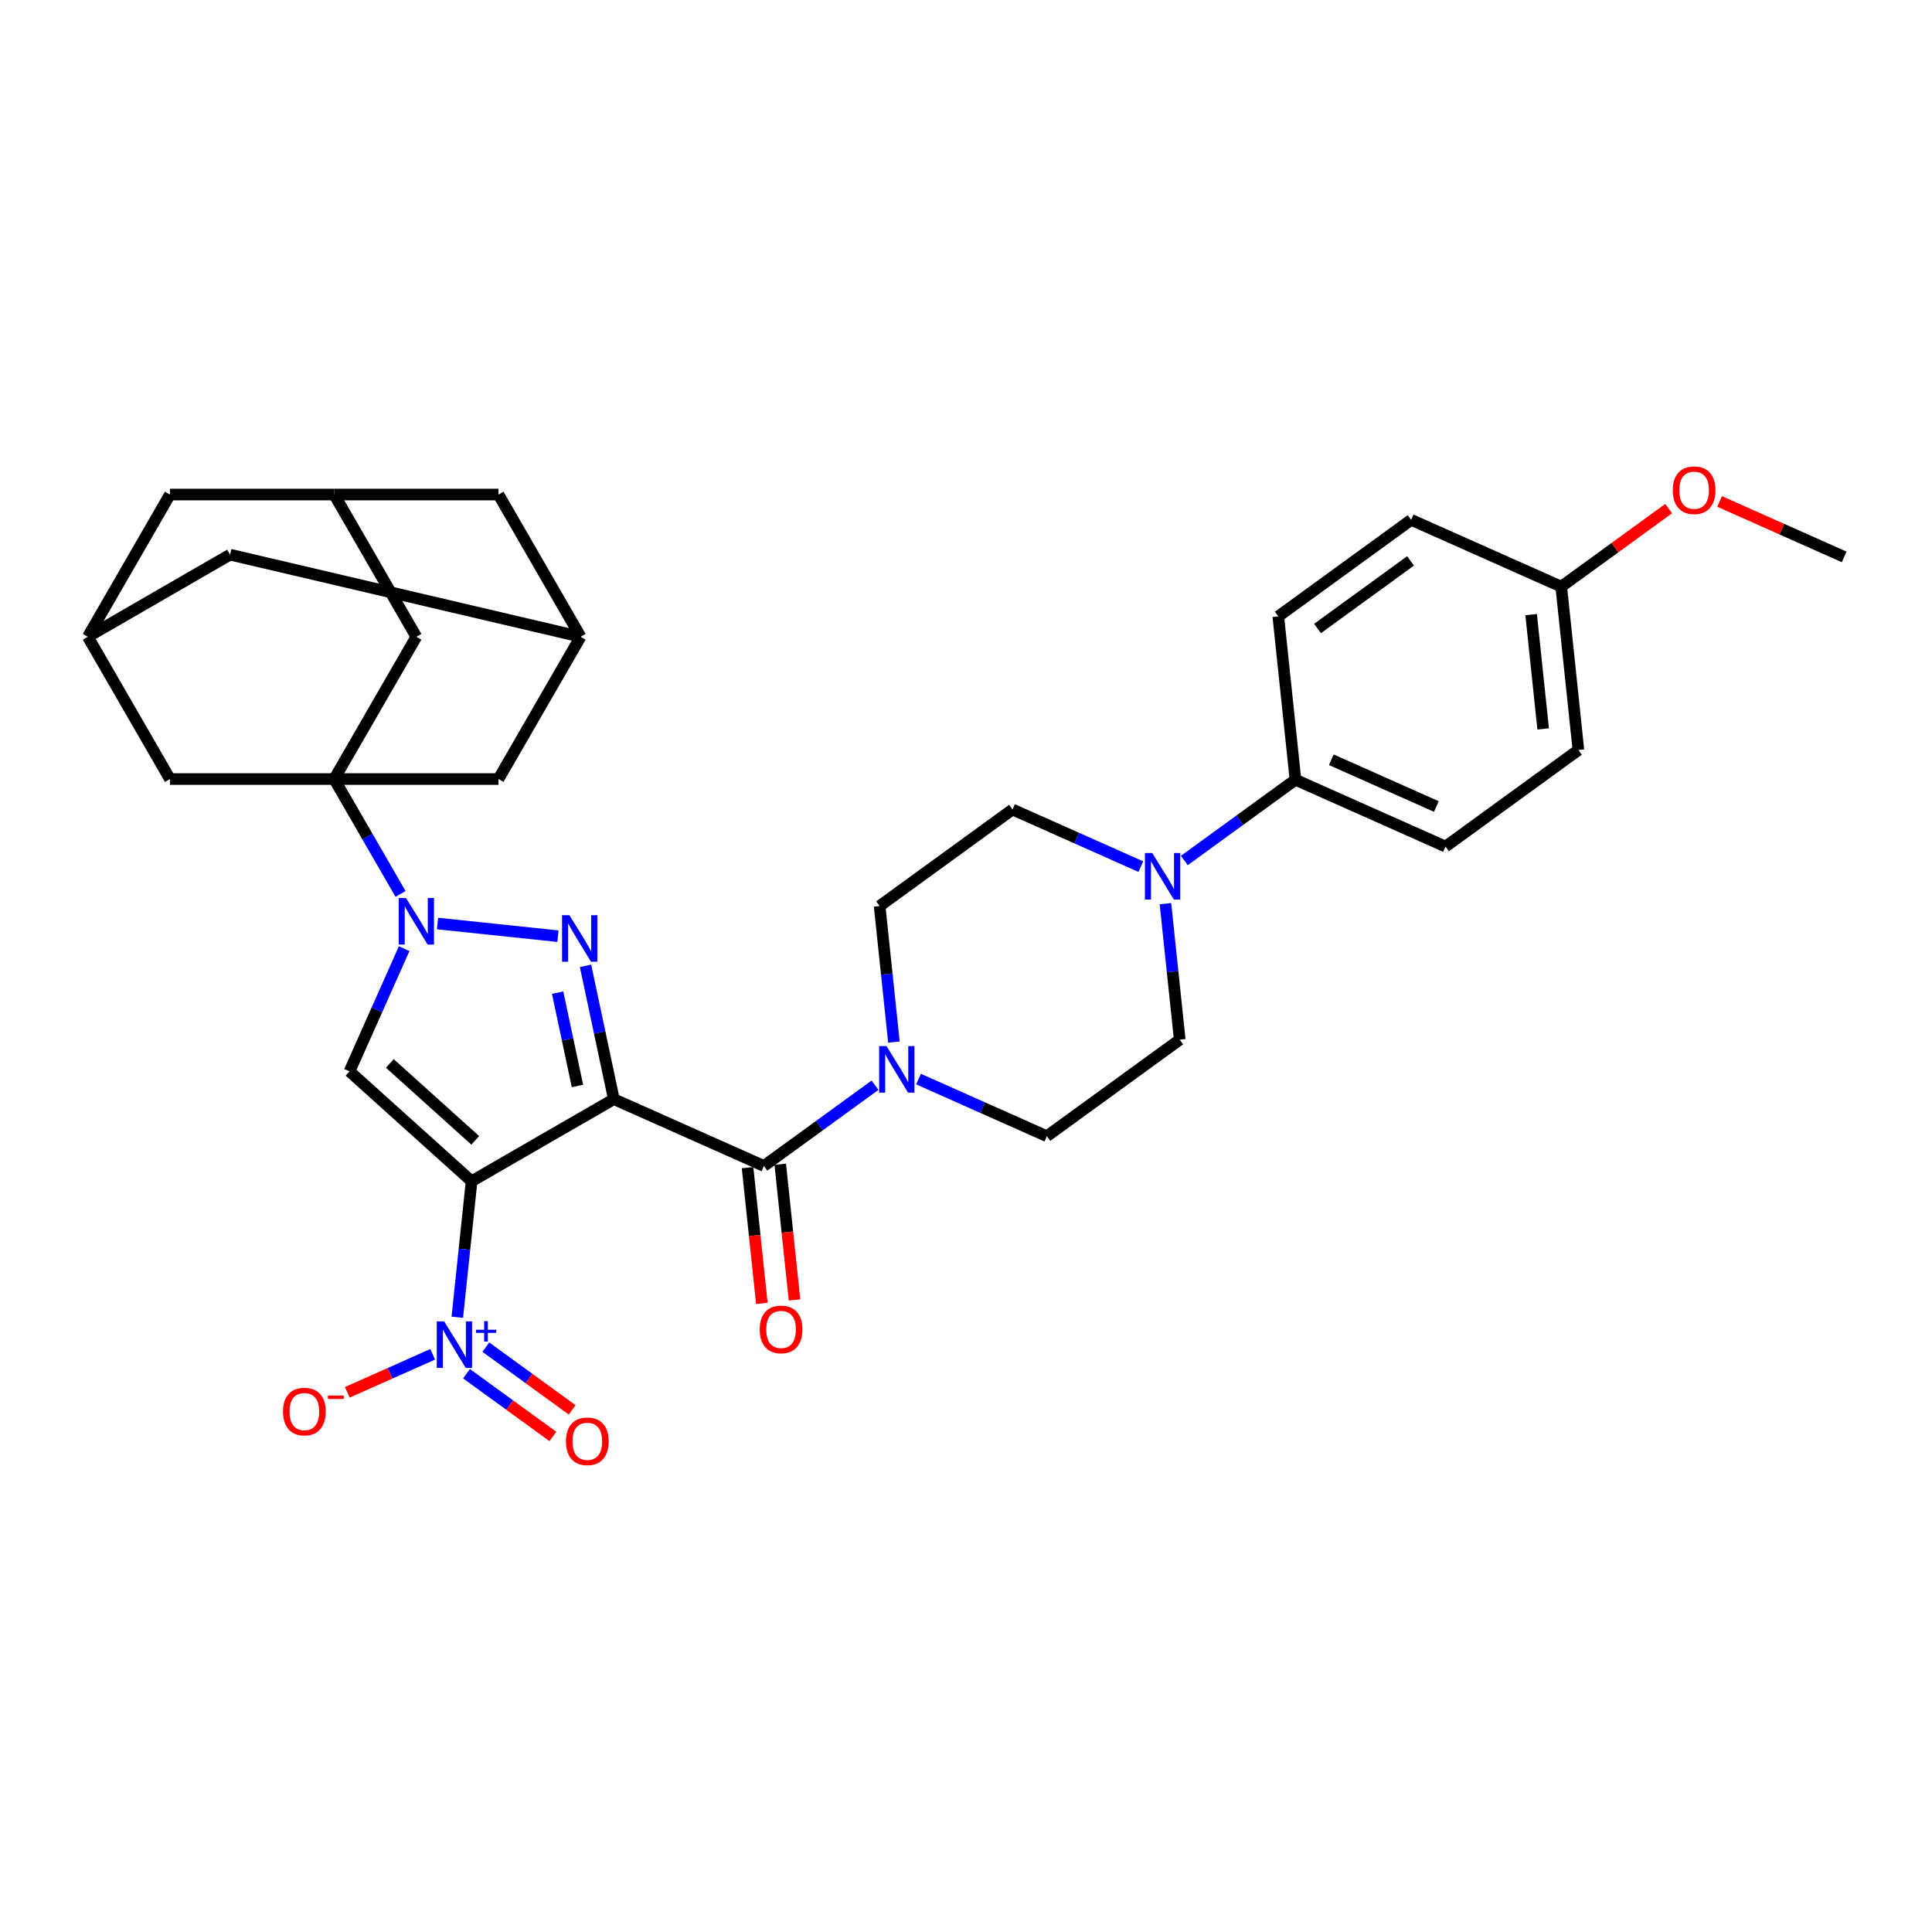 <?xml version='1.0' encoding='iso-8859-1'?>
<svg version='1.1' baseProfile='full'
              xmlns='http://www.w3.org/2000/svg'
                      xmlns:rdkit='http://www.rdkit.org/xml'
                      xmlns:xlink='http://www.w3.org/1999/xlink'
                  xml:space='preserve'
width='1000px' height='1000px' viewBox='0 0 1000 1000'>
<!-- END OF HEADER -->
<rect style='opacity:1.0;fill:#FFFFFF;stroke:none' width='1000' height='1000' x='0' y='0'> </rect>
<path class='bond-0' d='M 317.726,568.911 L 244.096,611.421' style='fill:none;fill-rule:evenodd;stroke:#000000;stroke-width:6px;stroke-linecap:butt;stroke-linejoin:miter;stroke-opacity:1' />
<path class='bond-1' d='M 317.726,568.911 L 310.393,534.412' style='fill:none;fill-rule:evenodd;stroke:#000000;stroke-width:6px;stroke-linecap:butt;stroke-linejoin:miter;stroke-opacity:1' />
<path class='bond-1' d='M 310.393,534.412 L 303.06,499.913' style='fill:none;fill-rule:evenodd;stroke:#0000FF;stroke-width:6px;stroke-linecap:butt;stroke-linejoin:miter;stroke-opacity:1' />
<path class='bond-1' d='M 298.894,562.097 L 293.761,537.948' style='fill:none;fill-rule:evenodd;stroke:#000000;stroke-width:6px;stroke-linecap:butt;stroke-linejoin:miter;stroke-opacity:1' />
<path class='bond-1' d='M 293.761,537.948 L 288.628,513.798' style='fill:none;fill-rule:evenodd;stroke:#0000FF;stroke-width:6px;stroke-linecap:butt;stroke-linejoin:miter;stroke-opacity:1' />
<path class='bond-6' d='M 317.726,568.911 L 395.396,603.492' style='fill:none;fill-rule:evenodd;stroke:#000000;stroke-width:6px;stroke-linecap:butt;stroke-linejoin:miter;stroke-opacity:1' />
<path class='bond-3' d='M 244.096,611.421 L 180.914,554.532' style='fill:none;fill-rule:evenodd;stroke:#000000;stroke-width:6px;stroke-linecap:butt;stroke-linejoin:miter;stroke-opacity:1' />
<path class='bond-3' d='M 245.997,590.251 L 201.769,550.429' style='fill:none;fill-rule:evenodd;stroke:#000000;stroke-width:6px;stroke-linecap:butt;stroke-linejoin:miter;stroke-opacity:1' />
<path class='bond-5' d='M 244.096,611.421 L 240.397,646.616' style='fill:none;fill-rule:evenodd;stroke:#000000;stroke-width:6px;stroke-linecap:butt;stroke-linejoin:miter;stroke-opacity:1' />
<path class='bond-5' d='M 240.397,646.616 L 236.698,681.811' style='fill:none;fill-rule:evenodd;stroke:#0000FF;stroke-width:6px;stroke-linecap:butt;stroke-linejoin:miter;stroke-opacity:1' />
<path class='bond-2' d='M 288.793,484.566 L 226.469,478.015' style='fill:none;fill-rule:evenodd;stroke:#0000FF;stroke-width:6px;stroke-linecap:butt;stroke-linejoin:miter;stroke-opacity:1' />
<path class='bond-4' d='M 207.317,462.697 L 190.151,432.965' style='fill:none;fill-rule:evenodd;stroke:#0000FF;stroke-width:6px;stroke-linecap:butt;stroke-linejoin:miter;stroke-opacity:1' />
<path class='bond-4' d='M 190.151,432.965 L 172.985,403.232' style='fill:none;fill-rule:evenodd;stroke:#000000;stroke-width:6px;stroke-linecap:butt;stroke-linejoin:miter;stroke-opacity:1' />
<path class='bond-33' d='M 209.189,491.026 L 195.051,522.779' style='fill:none;fill-rule:evenodd;stroke:#0000FF;stroke-width:6px;stroke-linecap:butt;stroke-linejoin:miter;stroke-opacity:1' />
<path class='bond-33' d='M 195.051,522.779 L 180.914,554.532' style='fill:none;fill-rule:evenodd;stroke:#000000;stroke-width:6px;stroke-linecap:butt;stroke-linejoin:miter;stroke-opacity:1' />
<path class='bond-9' d='M 172.985,403.232 L 215.495,329.602' style='fill:none;fill-rule:evenodd;stroke:#000000;stroke-width:6px;stroke-linecap:butt;stroke-linejoin:miter;stroke-opacity:1' />
<path class='bond-10' d='M 172.985,403.232 L 258.005,403.232' style='fill:none;fill-rule:evenodd;stroke:#000000;stroke-width:6px;stroke-linecap:butt;stroke-linejoin:miter;stroke-opacity:1' />
<path class='bond-11' d='M 172.985,403.232 L 87.965,403.232' style='fill:none;fill-rule:evenodd;stroke:#000000;stroke-width:6px;stroke-linecap:butt;stroke-linejoin:miter;stroke-opacity:1' />
<path class='bond-12' d='M 223.953,700.988 L 201.861,710.823' style='fill:none;fill-rule:evenodd;stroke:#0000FF;stroke-width:6px;stroke-linecap:butt;stroke-linejoin:miter;stroke-opacity:1' />
<path class='bond-12' d='M 201.861,710.823 L 179.769,720.659' style='fill:none;fill-rule:evenodd;stroke:#FF0000;stroke-width:6px;stroke-linecap:butt;stroke-linejoin:miter;stroke-opacity:1' />
<path class='bond-17' d='M 241.469,711.032 L 263.817,727.269' style='fill:none;fill-rule:evenodd;stroke:#0000FF;stroke-width:6px;stroke-linecap:butt;stroke-linejoin:miter;stroke-opacity:1' />
<path class='bond-17' d='M 263.817,727.269 L 286.165,743.506' style='fill:none;fill-rule:evenodd;stroke:#FF0000;stroke-width:6px;stroke-linecap:butt;stroke-linejoin:miter;stroke-opacity:1' />
<path class='bond-17' d='M 251.463,697.276 L 273.811,713.513' style='fill:none;fill-rule:evenodd;stroke:#0000FF;stroke-width:6px;stroke-linecap:butt;stroke-linejoin:miter;stroke-opacity:1' />
<path class='bond-17' d='M 273.811,713.513 L 296.159,729.749' style='fill:none;fill-rule:evenodd;stroke:#FF0000;stroke-width:6px;stroke-linecap:butt;stroke-linejoin:miter;stroke-opacity:1' />
<path class='bond-7' d='M 395.396,603.492 L 424.159,582.594' style='fill:none;fill-rule:evenodd;stroke:#000000;stroke-width:6px;stroke-linecap:butt;stroke-linejoin:miter;stroke-opacity:1' />
<path class='bond-7' d='M 424.159,582.594 L 452.922,561.697' style='fill:none;fill-rule:evenodd;stroke:#0000FF;stroke-width:6px;stroke-linecap:butt;stroke-linejoin:miter;stroke-opacity:1' />
<path class='bond-18' d='M 386.941,604.381 L 390.633,639.508' style='fill:none;fill-rule:evenodd;stroke:#000000;stroke-width:6px;stroke-linecap:butt;stroke-linejoin:miter;stroke-opacity:1' />
<path class='bond-18' d='M 390.633,639.508 L 394.325,674.635' style='fill:none;fill-rule:evenodd;stroke:#FF0000;stroke-width:6px;stroke-linecap:butt;stroke-linejoin:miter;stroke-opacity:1' />
<path class='bond-18' d='M 403.851,602.603 L 407.543,637.73' style='fill:none;fill-rule:evenodd;stroke:#000000;stroke-width:6px;stroke-linecap:butt;stroke-linejoin:miter;stroke-opacity:1' />
<path class='bond-18' d='M 407.543,637.73 L 411.235,672.857' style='fill:none;fill-rule:evenodd;stroke:#FF0000;stroke-width:6px;stroke-linecap:butt;stroke-linejoin:miter;stroke-opacity:1' />
<path class='bond-19' d='M 475.435,558.53 L 508.642,573.315' style='fill:none;fill-rule:evenodd;stroke:#0000FF;stroke-width:6px;stroke-linecap:butt;stroke-linejoin:miter;stroke-opacity:1' />
<path class='bond-19' d='M 508.642,573.315 L 541.849,588.099' style='fill:none;fill-rule:evenodd;stroke:#000000;stroke-width:6px;stroke-linecap:butt;stroke-linejoin:miter;stroke-opacity:1' />
<path class='bond-20' d='M 462.69,539.354 L 458.991,504.159' style='fill:none;fill-rule:evenodd;stroke:#0000FF;stroke-width:6px;stroke-linecap:butt;stroke-linejoin:miter;stroke-opacity:1' />
<path class='bond-20' d='M 458.991,504.159 L 455.292,468.964' style='fill:none;fill-rule:evenodd;stroke:#000000;stroke-width:6px;stroke-linecap:butt;stroke-linejoin:miter;stroke-opacity:1' />
<path class='bond-8' d='M 590.488,448.559 L 557.281,433.775' style='fill:none;fill-rule:evenodd;stroke:#0000FF;stroke-width:6px;stroke-linecap:butt;stroke-linejoin:miter;stroke-opacity:1' />
<path class='bond-8' d='M 557.281,433.775 L 524.075,418.99' style='fill:none;fill-rule:evenodd;stroke:#000000;stroke-width:6px;stroke-linecap:butt;stroke-linejoin:miter;stroke-opacity:1' />
<path class='bond-16' d='M 613.001,445.393 L 641.764,424.495' style='fill:none;fill-rule:evenodd;stroke:#0000FF;stroke-width:6px;stroke-linecap:butt;stroke-linejoin:miter;stroke-opacity:1' />
<path class='bond-16' d='M 641.764,424.495 L 670.527,403.597' style='fill:none;fill-rule:evenodd;stroke:#000000;stroke-width:6px;stroke-linecap:butt;stroke-linejoin:miter;stroke-opacity:1' />
<path class='bond-34' d='M 603.233,467.735 L 606.932,502.931' style='fill:none;fill-rule:evenodd;stroke:#0000FF;stroke-width:6px;stroke-linecap:butt;stroke-linejoin:miter;stroke-opacity:1' />
<path class='bond-34' d='M 606.932,502.931 L 610.631,538.126' style='fill:none;fill-rule:evenodd;stroke:#000000;stroke-width:6px;stroke-linecap:butt;stroke-linejoin:miter;stroke-opacity:1' />
<path class='bond-14' d='M 215.495,329.602 L 172.985,255.973' style='fill:none;fill-rule:evenodd;stroke:#000000;stroke-width:6px;stroke-linecap:butt;stroke-linejoin:miter;stroke-opacity:1' />
<path class='bond-13' d='M 258.005,403.232 L 300.515,329.602' style='fill:none;fill-rule:evenodd;stroke:#000000;stroke-width:6px;stroke-linecap:butt;stroke-linejoin:miter;stroke-opacity:1' />
<path class='bond-15' d='M 87.965,403.232 L 45.455,329.602' style='fill:none;fill-rule:evenodd;stroke:#000000;stroke-width:6px;stroke-linecap:butt;stroke-linejoin:miter;stroke-opacity:1' />
<path class='bond-25' d='M 300.515,329.602 L 258.005,255.973' style='fill:none;fill-rule:evenodd;stroke:#000000;stroke-width:6px;stroke-linecap:butt;stroke-linejoin:miter;stroke-opacity:1' />
<path class='bond-36' d='M 300.515,329.602 L 119.084,287.092' style='fill:none;fill-rule:evenodd;stroke:#000000;stroke-width:6px;stroke-linecap:butt;stroke-linejoin:miter;stroke-opacity:1' />
<path class='bond-35' d='M 172.985,255.973 L 87.965,255.973' style='fill:none;fill-rule:evenodd;stroke:#000000;stroke-width:6px;stroke-linecap:butt;stroke-linejoin:miter;stroke-opacity:1' />
<path class='bond-37' d='M 172.985,255.973 L 258.005,255.973' style='fill:none;fill-rule:evenodd;stroke:#000000;stroke-width:6px;stroke-linecap:butt;stroke-linejoin:miter;stroke-opacity:1' />
<path class='bond-23' d='M 45.455,329.602 L 119.084,287.092' style='fill:none;fill-rule:evenodd;stroke:#000000;stroke-width:6px;stroke-linecap:butt;stroke-linejoin:miter;stroke-opacity:1' />
<path class='bond-24' d='M 45.455,329.602 L 87.965,255.973' style='fill:none;fill-rule:evenodd;stroke:#000000;stroke-width:6px;stroke-linecap:butt;stroke-linejoin:miter;stroke-opacity:1' />
<path class='bond-26' d='M 670.527,403.597 L 748.197,438.178' style='fill:none;fill-rule:evenodd;stroke:#000000;stroke-width:6px;stroke-linecap:butt;stroke-linejoin:miter;stroke-opacity:1' />
<path class='bond-26' d='M 689.094,393.251 L 743.463,417.457' style='fill:none;fill-rule:evenodd;stroke:#000000;stroke-width:6px;stroke-linecap:butt;stroke-linejoin:miter;stroke-opacity:1' />
<path class='bond-27' d='M 670.527,403.597 L 661.64,319.043' style='fill:none;fill-rule:evenodd;stroke:#000000;stroke-width:6px;stroke-linecap:butt;stroke-linejoin:miter;stroke-opacity:1' />
<path class='bond-21' d='M 541.849,588.099 L 610.631,538.126' style='fill:none;fill-rule:evenodd;stroke:#000000;stroke-width:6px;stroke-linecap:butt;stroke-linejoin:miter;stroke-opacity:1' />
<path class='bond-22' d='M 455.292,468.964 L 524.075,418.99' style='fill:none;fill-rule:evenodd;stroke:#000000;stroke-width:6px;stroke-linecap:butt;stroke-linejoin:miter;stroke-opacity:1' />
<path class='bond-30' d='M 748.197,438.178 L 816.98,388.205' style='fill:none;fill-rule:evenodd;stroke:#000000;stroke-width:6px;stroke-linecap:butt;stroke-linejoin:miter;stroke-opacity:1' />
<path class='bond-29' d='M 661.64,319.043 L 730.423,269.069' style='fill:none;fill-rule:evenodd;stroke:#000000;stroke-width:6px;stroke-linecap:butt;stroke-linejoin:miter;stroke-opacity:1' />
<path class='bond-29' d='M 681.952,325.303 L 730.1,290.322' style='fill:none;fill-rule:evenodd;stroke:#000000;stroke-width:6px;stroke-linecap:butt;stroke-linejoin:miter;stroke-opacity:1' />
<path class='bond-28' d='M 808.093,303.65 L 730.423,269.069' style='fill:none;fill-rule:evenodd;stroke:#000000;stroke-width:6px;stroke-linecap:butt;stroke-linejoin:miter;stroke-opacity:1' />
<path class='bond-31' d='M 808.093,303.65 L 835.895,283.451' style='fill:none;fill-rule:evenodd;stroke:#000000;stroke-width:6px;stroke-linecap:butt;stroke-linejoin:miter;stroke-opacity:1' />
<path class='bond-31' d='M 835.895,283.451 L 863.697,263.251' style='fill:none;fill-rule:evenodd;stroke:#FF0000;stroke-width:6px;stroke-linecap:butt;stroke-linejoin:miter;stroke-opacity:1' />
<path class='bond-38' d='M 808.093,303.65 L 816.98,388.205' style='fill:none;fill-rule:evenodd;stroke:#000000;stroke-width:6px;stroke-linecap:butt;stroke-linejoin:miter;stroke-opacity:1' />
<path class='bond-38' d='M 792.515,318.111 L 798.736,377.299' style='fill:none;fill-rule:evenodd;stroke:#000000;stroke-width:6px;stroke-linecap:butt;stroke-linejoin:miter;stroke-opacity:1' />
<path class='bond-32' d='M 890.054,259.544 L 922.3,273.901' style='fill:none;fill-rule:evenodd;stroke:#FF0000;stroke-width:6px;stroke-linecap:butt;stroke-linejoin:miter;stroke-opacity:1' />
<path class='bond-32' d='M 922.3,273.901 L 954.545,288.257' style='fill:none;fill-rule:evenodd;stroke:#000000;stroke-width:6px;stroke-linecap:butt;stroke-linejoin:miter;stroke-opacity:1' />
<path  class='atom-2' d='M 294.727 473.71
L 302.617 486.463
Q 303.399 487.721, 304.658 490
Q 305.916 492.278, 305.984 492.414
L 305.984 473.71
L 309.181 473.71
L 309.181 497.788
L 305.882 497.788
L 297.414 483.844
Q 296.428 482.212, 295.373 480.342
Q 294.353 478.471, 294.047 477.893
L 294.047 497.788
L 290.918 497.788
L 290.918 473.71
L 294.727 473.71
' fill='#0000FF'/>
<path  class='atom-3' d='M 210.173 464.823
L 218.063 477.576
Q 218.845 478.834, 220.103 481.113
Q 221.361 483.391, 221.429 483.527
L 221.429 464.823
L 224.626 464.823
L 224.626 488.901
L 221.327 488.901
L 212.859 474.957
Q 211.873 473.325, 210.819 471.454
Q 209.799 469.584, 209.493 469.006
L 209.493 488.901
L 206.364 488.901
L 206.364 464.823
L 210.173 464.823
' fill='#0000FF'/>
<path  class='atom-6' d='M 229.887 683.937
L 237.777 696.69
Q 238.559 697.948, 239.818 700.227
Q 241.076 702.505, 241.144 702.641
L 241.144 683.937
L 244.341 683.937
L 244.341 708.015
L 241.042 708.015
L 232.574 694.071
Q 231.588 692.439, 230.533 690.568
Q 229.513 688.698, 229.207 688.12
L 229.207 708.015
L 226.078 708.015
L 226.078 683.937
L 229.887 683.937
' fill='#0000FF'/>
<path  class='atom-6' d='M 246.361 688.277
L 250.603 688.277
L 250.603 683.81
L 252.488 683.81
L 252.488 688.277
L 256.843 688.277
L 256.843 689.893
L 252.488 689.893
L 252.488 694.382
L 250.603 694.382
L 250.603 689.893
L 246.361 689.893
L 246.361 688.277
' fill='#0000FF'/>
<path  class='atom-8' d='M 458.857 541.479
L 466.746 554.233
Q 467.529 555.491, 468.787 557.769
Q 470.045 560.048, 470.113 560.184
L 470.113 541.479
L 473.31 541.479
L 473.31 565.557
L 470.011 565.557
L 461.543 551.614
Q 460.557 549.982, 459.503 548.111
Q 458.482 546.241, 458.176 545.662
L 458.176 565.557
L 455.048 565.557
L 455.048 541.479
L 458.857 541.479
' fill='#0000FF'/>
<path  class='atom-9' d='M 596.422 441.532
L 604.312 454.285
Q 605.094 455.544, 606.352 457.822
Q 607.611 460.101, 607.679 460.237
L 607.679 441.532
L 610.876 441.532
L 610.876 465.61
L 607.577 465.61
L 599.109 451.667
Q 598.123 450.034, 597.068 448.164
Q 596.048 446.293, 595.742 445.715
L 595.742 465.61
L 592.613 465.61
L 592.613 441.532
L 596.422 441.532
' fill='#0000FF'/>
<path  class='atom-13' d='M 146.487 730.625
Q 146.487 724.843, 149.344 721.612
Q 152.2 718.382, 157.54 718.382
Q 162.879 718.382, 165.736 721.612
Q 168.592 724.843, 168.592 730.625
Q 168.592 736.474, 165.702 739.807
Q 162.811 743.106, 157.54 743.106
Q 152.234 743.106, 149.344 739.807
Q 146.487 736.508, 146.487 730.625
M 157.54 740.385
Q 161.212 740.385, 163.185 737.936
Q 165.191 735.454, 165.191 730.625
Q 165.191 725.897, 163.185 723.517
Q 161.212 721.102, 157.54 721.102
Q 153.867 721.102, 151.86 723.483
Q 149.888 725.863, 149.888 730.625
Q 149.888 735.488, 151.86 737.936
Q 153.867 740.385, 157.54 740.385
' fill='#FF0000'/>
<path  class='atom-13' d='M 169.715 722.312
L 177.952 722.312
L 177.952 724.107
L 169.715 724.107
L 169.715 722.312
' fill='#FF0000'/>
<path  class='atom-18' d='M 292.94 746.017
Q 292.94 740.236, 295.796 737.005
Q 298.653 733.774, 303.992 733.774
Q 309.332 733.774, 312.188 737.005
Q 315.045 740.236, 315.045 746.017
Q 315.045 751.867, 312.154 755.2
Q 309.264 758.498, 303.992 758.498
Q 298.687 758.498, 295.796 755.2
Q 292.94 751.901, 292.94 746.017
M 303.992 755.778
Q 307.665 755.778, 309.638 753.329
Q 311.644 750.847, 311.644 746.017
Q 311.644 741.29, 309.638 738.91
Q 307.665 736.495, 303.992 736.495
Q 300.319 736.495, 298.313 738.876
Q 296.34 741.256, 296.34 746.017
Q 296.34 750.881, 298.313 753.329
Q 300.319 755.778, 303.992 755.778
' fill='#FF0000'/>
<path  class='atom-19' d='M 393.23 688.114
Q 393.23 682.333, 396.087 679.102
Q 398.944 675.872, 404.283 675.872
Q 409.622 675.872, 412.479 679.102
Q 415.336 682.333, 415.336 688.114
Q 415.336 693.964, 412.445 697.297
Q 409.554 700.595, 404.283 700.595
Q 398.978 700.595, 396.087 697.297
Q 393.23 693.998, 393.23 688.114
M 404.283 697.875
Q 407.956 697.875, 409.928 695.426
Q 411.935 692.944, 411.935 688.114
Q 411.935 683.387, 409.928 681.007
Q 407.956 678.592, 404.283 678.592
Q 400.61 678.592, 398.604 680.973
Q 396.631 683.353, 396.631 688.114
Q 396.631 692.978, 398.604 695.426
Q 400.61 697.875, 404.283 697.875
' fill='#FF0000'/>
<path  class='atom-32' d='M 865.823 253.745
Q 865.823 247.963, 868.68 244.732
Q 871.536 241.502, 876.876 241.502
Q 882.215 241.502, 885.072 244.732
Q 887.928 247.963, 887.928 253.745
Q 887.928 259.594, 885.038 262.927
Q 882.147 266.226, 876.876 266.226
Q 871.57 266.226, 868.68 262.927
Q 865.823 259.628, 865.823 253.745
M 876.876 263.505
Q 880.548 263.505, 882.521 261.056
Q 884.527 258.574, 884.527 253.745
Q 884.527 249.017, 882.521 246.637
Q 880.548 244.222, 876.876 244.222
Q 873.203 244.222, 871.196 246.603
Q 869.224 248.983, 869.224 253.745
Q 869.224 258.608, 871.196 261.056
Q 873.203 263.505, 876.876 263.505
' fill='#FF0000'/>
</svg>
